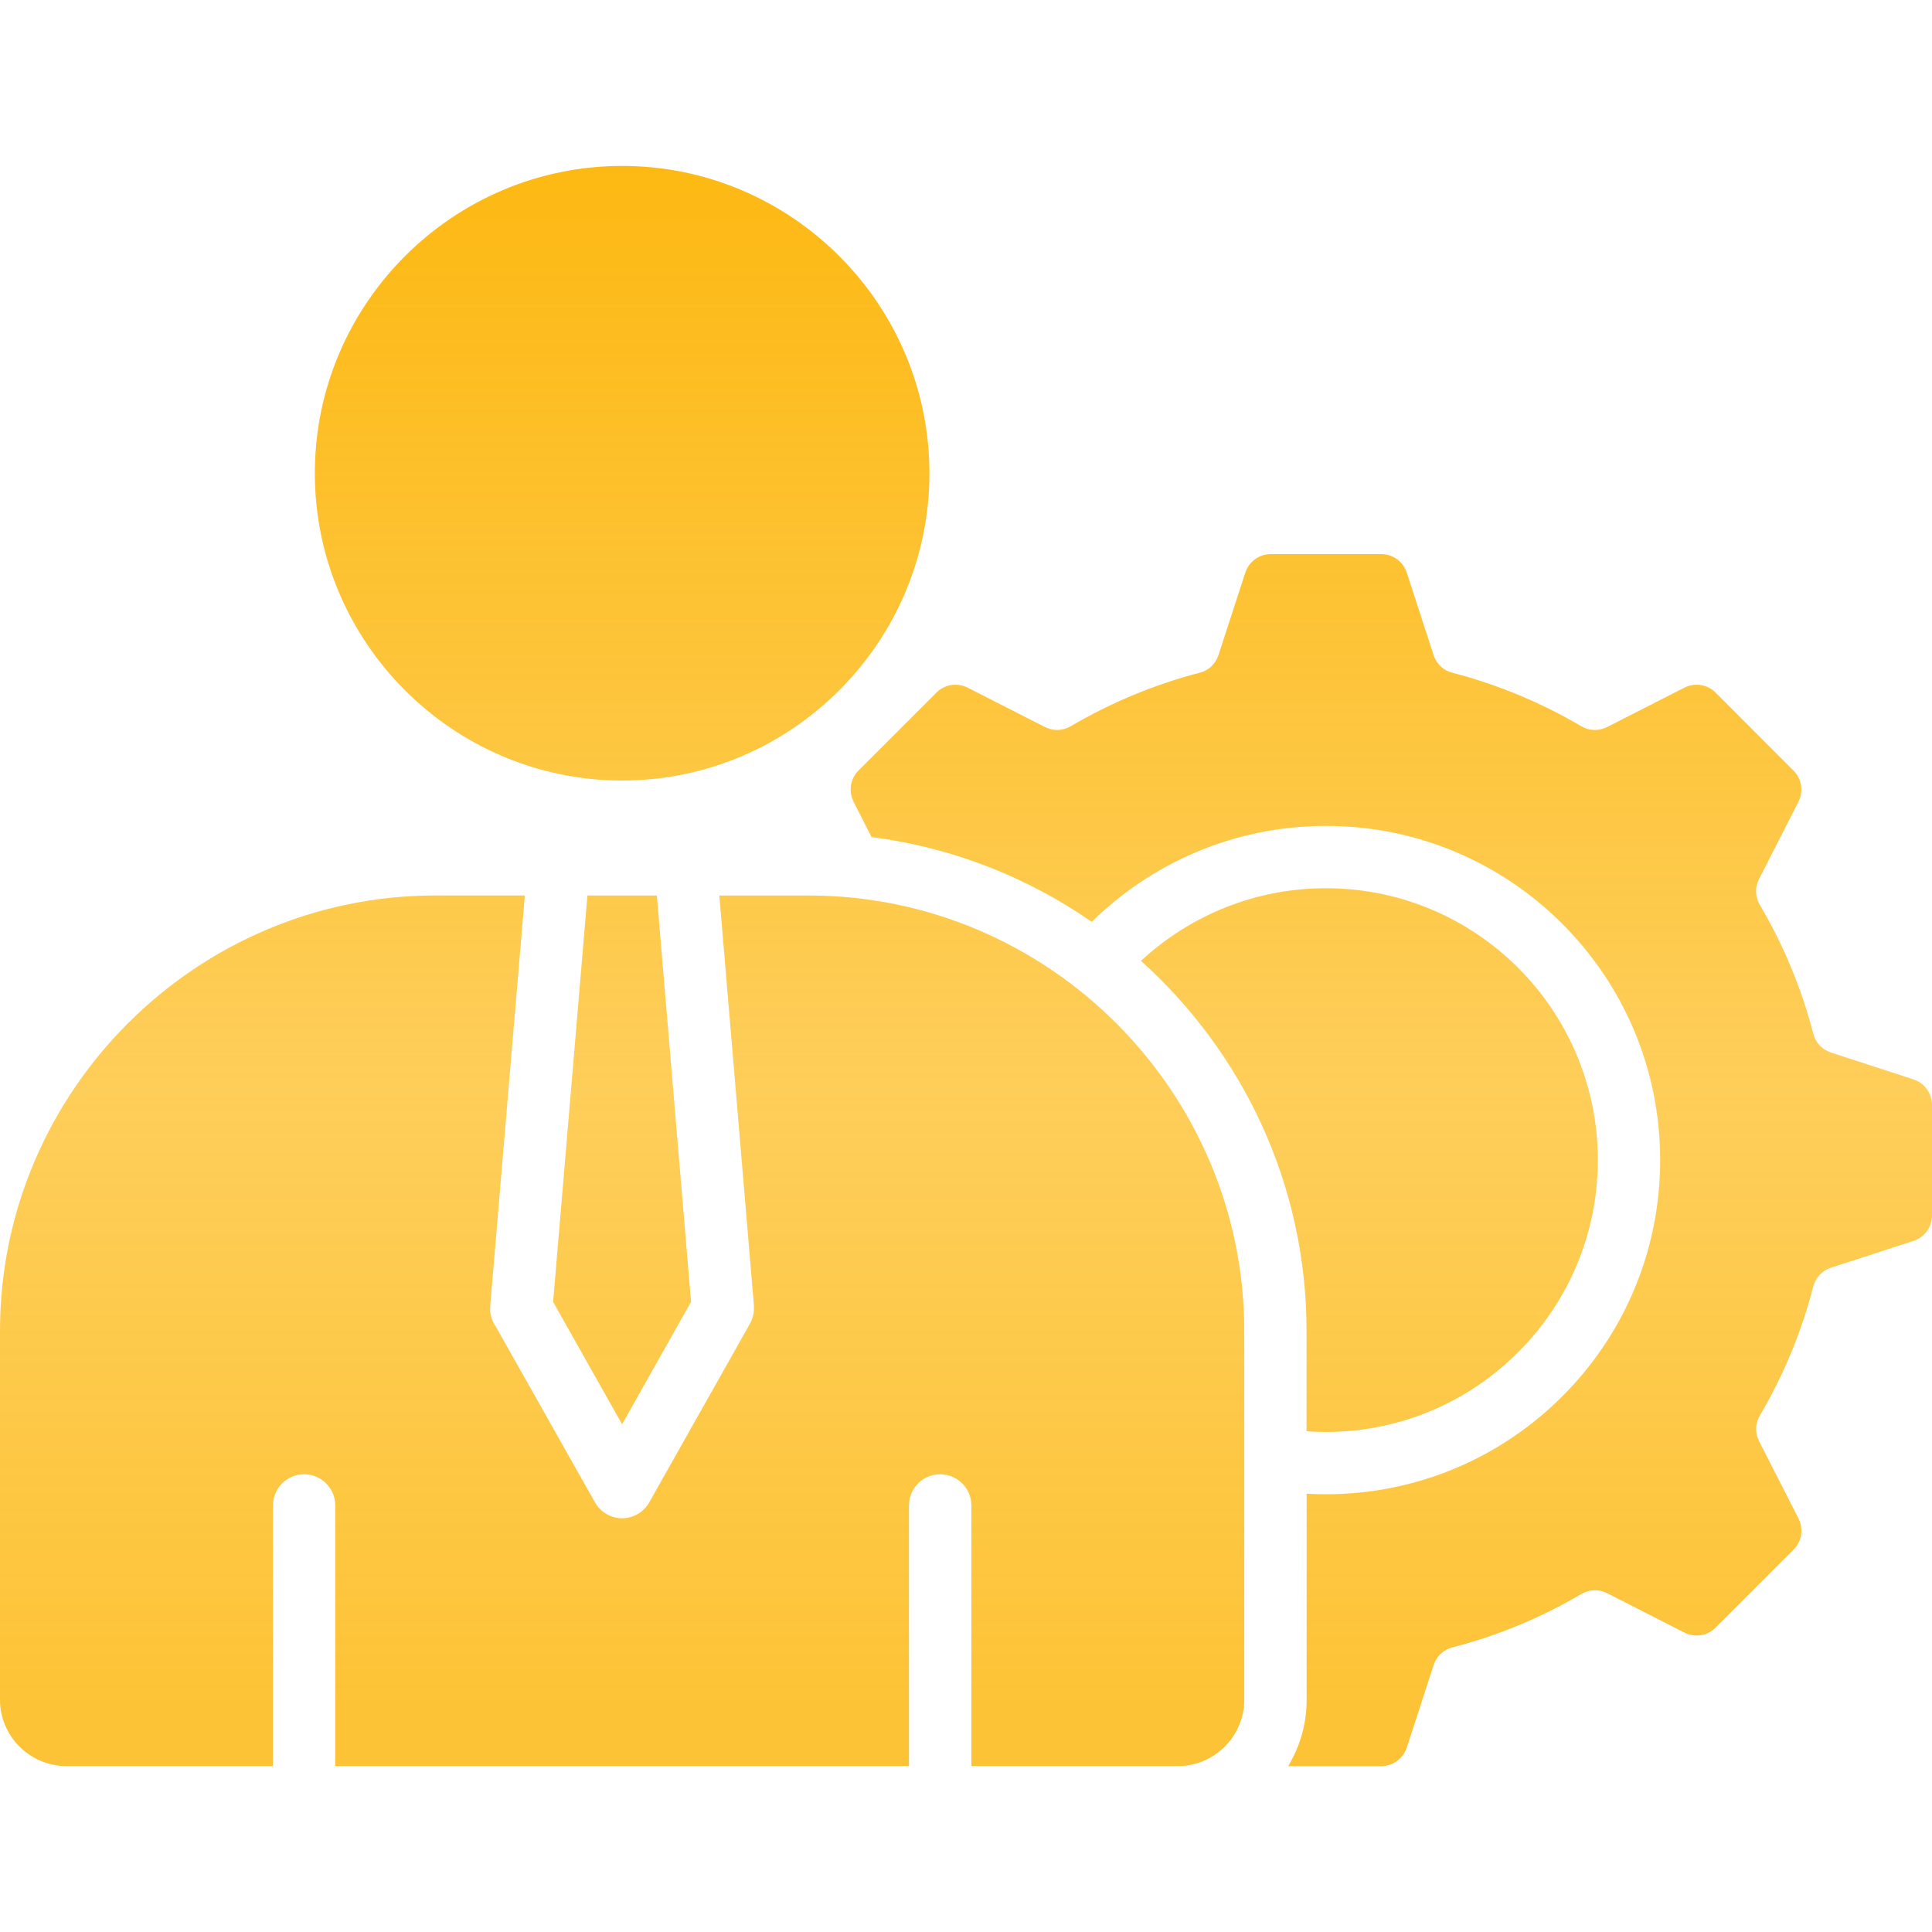 <?xml version="1.0" encoding="UTF-8"?>
<svg xmlns="http://www.w3.org/2000/svg" width="68" height="68" viewBox="0 0 68 68" fill="none">
  <g clip-path="url(#clip0_254_216)">
    <path fill-rule="evenodd" clip-rule="evenodd" d="M45.986 50.373V46.837C45.986 41.683 43.731 37.031 40.158 33.819C41.868 32.235 44.154 31.263 46.668 31.263C49.311 31.263 51.705 32.336 53.433 34.064C55.165 35.795 56.238 38.19 56.238 40.829C56.238 43.472 55.165 45.867 53.433 47.594C51.705 49.326 49.311 50.4 46.668 50.4C46.439 50.4 46.213 50.392 45.986 50.373ZM67.337 37.987L64.454 37.049C64.13 36.944 63.904 36.703 63.822 36.379C63.403 34.772 62.767 33.249 61.946 31.858C61.774 31.564 61.762 31.232 61.916 30.932L63.294 28.229C63.487 27.853 63.419 27.412 63.118 27.115L60.389 24.382C60.091 24.084 59.65 24.016 59.274 24.209L56.572 25.586C56.27 25.736 55.939 25.73 55.646 25.556C54.253 24.735 52.732 24.099 51.125 23.68C50.801 23.598 50.56 23.372 50.454 23.048L49.517 20.165C49.385 19.762 49.028 19.502 48.601 19.502H44.742C44.317 19.502 43.958 19.762 43.827 20.165L42.889 23.048C42.784 23.372 42.542 23.598 42.216 23.68C40.611 24.099 39.091 24.735 37.697 25.556C37.404 25.728 37.072 25.736 36.772 25.586L34.069 24.209C33.693 24.016 33.252 24.084 32.955 24.382L30.221 27.115C29.924 27.412 29.856 27.853 30.049 28.229L30.677 29.464C33.527 29.826 36.166 30.88 38.425 32.446C40.549 30.361 43.459 29.069 46.67 29.069C49.919 29.069 52.859 30.386 54.987 32.514C57.117 34.644 58.432 37.584 58.432 40.83C58.432 44.079 57.119 47.019 54.987 49.147C52.859 51.277 49.92 52.592 46.67 52.592C46.441 52.592 46.215 52.588 45.989 52.574V59.832C45.989 60.683 45.751 61.481 45.338 62.163H48.603C49.028 62.163 49.386 61.902 49.518 61.5L50.456 58.613C50.56 58.293 50.802 58.067 51.126 57.98C52.733 57.566 54.255 56.93 55.647 56.109C55.941 55.937 56.273 55.925 56.573 56.079L59.276 57.457C59.651 57.65 60.092 57.582 60.39 57.281L63.119 54.551C63.421 54.254 63.488 53.813 63.296 53.437L61.917 50.73C61.763 50.429 61.774 50.102 61.948 49.809C62.769 48.415 63.405 46.895 63.819 45.288C63.905 44.964 64.131 44.719 64.451 44.617L67.339 43.679C67.741 43.548 68.001 43.191 68.001 42.764V38.905C68 38.476 67.74 38.118 67.337 37.987ZM19.468 45.822L21.895 50.129L24.323 45.822L23.119 31.519H20.675L19.468 45.822ZM28.47 31.519H25.318L26.537 45.968H26.533C26.548 46.179 26.507 46.397 26.394 46.593L22.852 52.877C22.757 53.047 22.614 53.197 22.431 53.297C21.907 53.595 21.241 53.406 20.943 52.883L17.446 46.682C17.307 46.479 17.231 46.23 17.254 45.966L18.473 31.518H15.321C6.894 31.519 0 38.412 0 46.837V59.829C0 61.109 1.051 62.16 2.335 62.16H9.608V52.985C9.608 52.38 10.098 51.89 10.703 51.89C11.309 51.89 11.799 52.38 11.799 52.985V62.16H31.993V52.985C31.993 52.38 32.482 51.89 33.089 51.89C33.694 51.89 34.189 52.38 34.189 52.985V62.16H41.463C42.743 62.16 43.794 61.109 43.794 59.829V46.837C43.792 38.412 36.899 31.519 28.47 31.519ZM21.897 27.472C27.852 27.472 32.713 22.611 32.713 16.656C32.713 10.697 27.852 5.84 21.897 5.84C15.941 5.84 11.081 10.697 11.081 16.656C11.081 22.611 15.94 27.472 21.897 27.472Z" fill="url(#paint0_linear_254_216)"></path>
  </g>
  <defs>
    <linearGradient id="paint0_linear_254_216" x1="34.001" y1="5.84" x2="34.001" y2="62.163" gradientUnits="userSpaceOnUse">
      <stop stop-color="#FDB913"></stop>
      <stop offset="0.577" stop-color="#FDB913" stop-opacity="0.7"></stop>
      <stop offset="0.962" stop-color="#FDB913" stop-opacity="0.85"></stop>
    </linearGradient>
    <clipPath id="clip0_254_216">
      <rect width="68" height="68" fill="white"></rect>
    </clipPath>
  </defs>
</svg>
